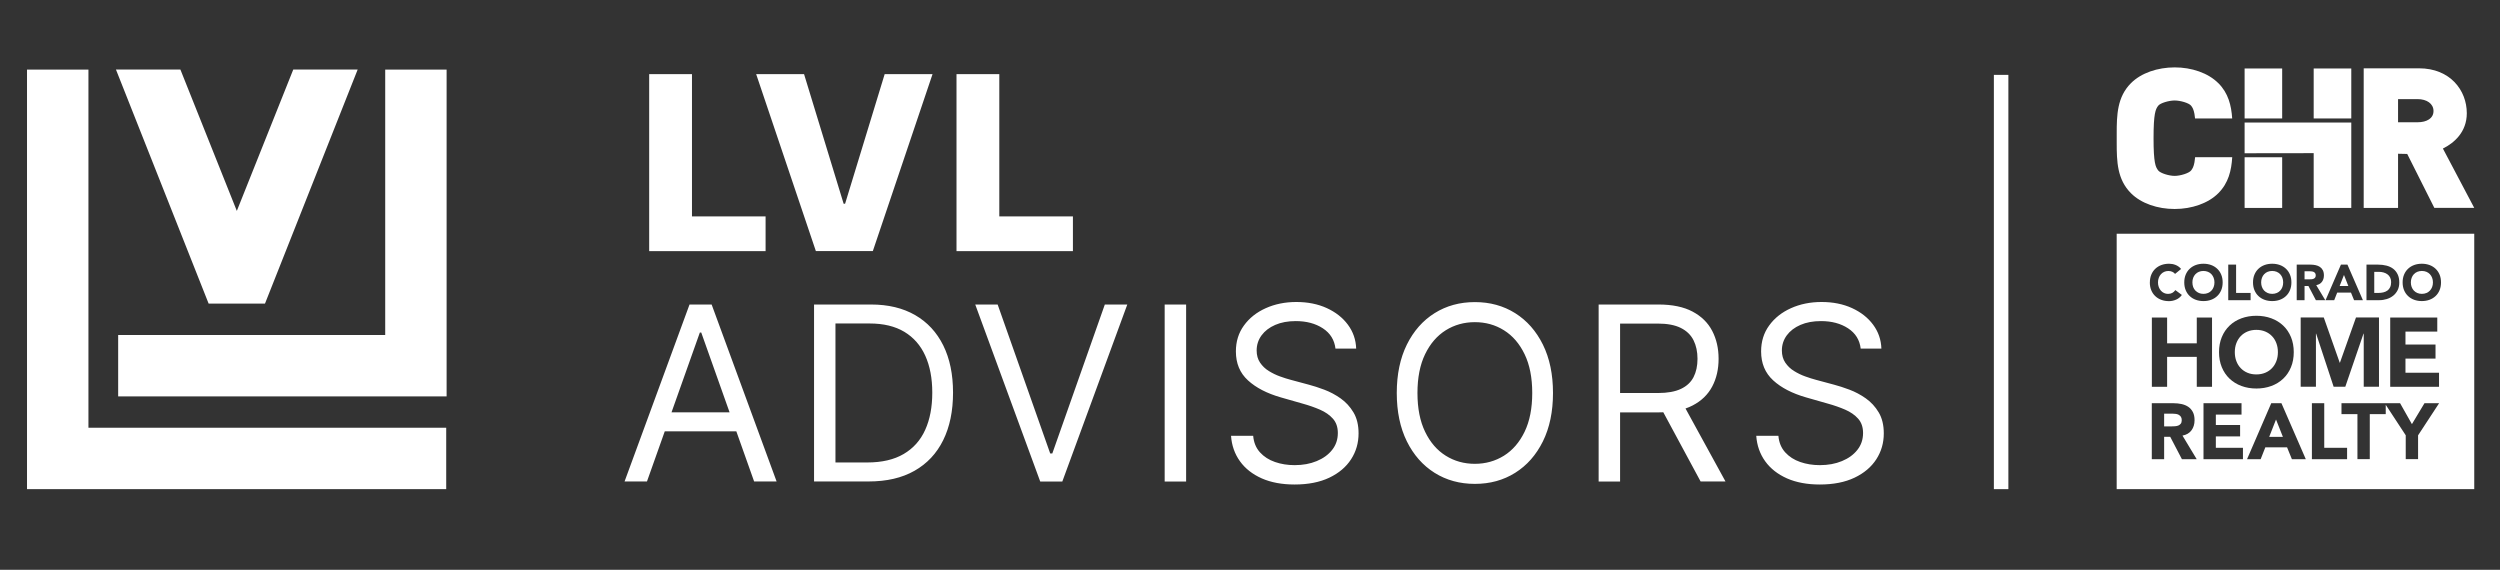<?xml version="1.0" encoding="UTF-8"?><svg id="Layer_1" xmlns="http://www.w3.org/2000/svg" viewBox="0 0 755.3 172.14"><rect x="0" y="0" width="755.3" height="172.14" fill="#333333" stroke="none"/><defs><style>.cls-1{fill:#fff;stroke-width:0px;}</style></defs><polygon class="cls-1" points="685.57 131.99 689.71 131.99 687.63 126.74 685.57 131.99"/><path class="cls-1" d="M658.23,125.31c-.27-.14-.58-.23-.93-.27-.35-.05-.69-.07-1.03-.07h-2.44v3.85h2.2c.33,0,.69-.01,1.06-.04.37-.02.71-.1,1.01-.21.3-.12.55-.31.75-.56.2-.25.3-.61.3-1.07,0-.43-.09-.77-.26-1.03-.18-.25-.4-.45-.67-.59Z"/><path class="cls-1" d="M698.32,84.37c.24-.02.45-.06.64-.14.19-.08.35-.19.48-.36.13-.16.19-.39.19-.68,0-.27-.06-.49-.17-.65-.11-.16-.25-.29-.42-.37-.17-.09-.37-.14-.59-.17-.22-.03-.44-.05-.65-.05h-1.55v2.44h1.4c.21,0,.44,0,.68-.02Z"/><path class="cls-1" d="M663.28,87.8c.29.31.65.55,1.05.72.41.17.87.26,1.37.26s.96-.09,1.37-.26c.41-.17.76-.41,1.05-.72.29-.31.52-.67.67-1.09.16-.42.24-.88.24-1.39s-.08-.96-.24-1.38c-.16-.42-.38-.79-.67-1.1-.29-.31-.64-.55-1.05-.72-.41-.17-.87-.26-1.37-.26s-.96.09-1.37.26c-.41.17-.76.41-1.05.72-.29.31-.52.68-.68,1.1-.16.42-.23.89-.23,1.38s.08.97.23,1.39c.16.42.38.78.68,1.09Z"/><polygon class="cls-1" points="708.16 83.07 706.85 86.41 709.48 86.41 708.16 83.07"/><path class="cls-1" d="M684.05,87.8c.29.31.65.55,1.05.72.41.17.87.26,1.37.26s.96-.09,1.37-.26c.41-.17.76-.41,1.05-.72.29-.31.52-.67.67-1.09.16-.42.23-.88.23-1.39s-.08-.96-.23-1.38c-.16-.42-.38-.79-.67-1.1-.29-.31-.65-.55-1.05-.72-.41-.17-.87-.26-1.37-.26s-.96.09-1.37.26c-.41.17-.76.41-1.05.72-.29.31-.52.68-.67,1.1-.16.42-.24.89-.24,1.38s.08.97.24,1.39c.16.42.38.78.67,1.09Z"/><path class="cls-1" d="M734.12,82.84c-.29-.31-.64-.55-1.05-.72-.41-.17-.87-.26-1.37-.26s-.96.09-1.37.26c-.41.17-.76.41-1.05.72-.29.31-.52.68-.67,1.1-.16.42-.24.89-.24,1.38s.08.97.24,1.39c.16.42.38.78.67,1.09.29.31.64.55,1.05.72.41.17.87.26,1.37.26s.96-.09,1.37-.26c.41-.17.76-.41,1.05-.72.29-.31.52-.67.68-1.09.16-.42.24-.88.24-1.39s-.08-.96-.24-1.38c-.16-.42-.38-.79-.68-1.1Z"/><path class="cls-1" d="M639.49,70.62v77.16h108.03v-77.16h-108.03ZM714.96,79.95h3.55c.86,0,1.68.1,2.45.29.77.19,1.45.5,2.03.93.58.43,1.03.99,1.37,1.68.34.69.51,1.52.51,2.5,0,.87-.16,1.64-.49,2.3-.33.66-.77,1.22-1.33,1.67-.56.45-1.2.79-1.93,1.02-.73.23-1.49.35-2.29.35h-3.87v-10.74ZM735.82,104.08v4.26h-9.08v4.26h10.14v4.26h-14.75v-20.93h14.22v4.26h-9.61v3.9h9.08ZM714.06,100.8l-5.5,16.05h-3.52l-5.29-16.05h-.06v16.05h-4.61v-20.93h6.98l4.82,13.66h.06l4.85-13.66h6.95v20.93h-4.61v-16.05h-.06ZM707.25,79.95h1.96l4.67,10.74h-2.67l-.93-2.28h-4.17l-.9,2.28h-2.61l4.64-10.74ZM693.88,79.95h4.16c.55,0,1.06.05,1.56.16.49.11.92.28,1.29.53.37.25.66.58.88,1,.22.42.33.94.33,1.57,0,.76-.2,1.4-.59,1.93s-.97.87-1.73,1.01l2.73,4.54h-2.84l-2.25-4.29h-1.17v4.29h-2.37v-10.74ZM681.11,82.98c.29-.7.69-1.29,1.21-1.78.52-.49,1.13-.87,1.84-1.13.71-.26,1.48-.39,2.32-.39s1.61.13,2.32.39c.71.26,1.32.64,1.84,1.13.52.49.92,1.08,1.21,1.78.29.7.43,1.48.43,2.34s-.14,1.64-.43,2.34c-.29.7-.69,1.29-1.21,1.78-.52.49-1.13.87-1.84,1.13-.71.26-1.48.39-2.32.39s-1.61-.13-2.32-.39c-.71-.26-1.32-.64-1.84-1.13-.52-.49-.92-1.08-1.21-1.78-.29-.7-.43-1.48-.43-2.34s.14-1.64.43-2.34ZM692.99,106.39c0,1.68-.28,3.19-.84,4.55-.56,1.36-1.34,2.52-2.35,3.47-1.01.96-2.2,1.69-3.58,2.2-1.38.51-2.89.77-4.52.77s-3.14-.26-4.52-.77c-1.38-.51-2.57-1.25-3.58-2.2-1.01-.96-1.79-2.11-2.35-3.47-.56-1.36-.84-2.88-.84-4.55s.28-3.19.84-4.55c.56-1.36,1.35-2.52,2.35-3.47,1-.96,2.2-1.69,3.58-2.2,1.38-.51,2.89-.77,4.52-.77s3.14.26,4.52.77c1.38.51,2.57,1.25,3.58,2.2,1.01.96,1.79,2.11,2.35,3.47.56,1.36.84,2.88.84,4.55ZM673.2,79.95h2.37v8.56h4.38v2.18h-6.75v-10.74ZM660.34,82.98c.29-.7.69-1.29,1.21-1.78.52-.49,1.13-.87,1.84-1.13.71-.26,1.48-.39,2.32-.39s1.61.13,2.32.39c.71.26,1.32.64,1.84,1.13.52.49.92,1.08,1.21,1.78.29.7.43,1.48.43,2.34s-.14,1.64-.43,2.34c-.29.7-.69,1.29-1.21,1.78-.52.49-1.13.87-1.84,1.13-.71.26-1.48.39-2.32.39s-1.61-.13-2.32-.39c-.71-.26-1.32-.64-1.84-1.13-.52-.49-.92-1.08-1.21-1.78-.29-.7-.43-1.48-.43-2.34s.14-1.64.43-2.34ZM649.52,85.32c0-.86.14-1.64.43-2.34s.69-1.29,1.21-1.78c.52-.49,1.13-.87,1.84-1.13.71-.26,1.48-.39,2.32-.39.3,0,.62.03.95.08.33.06.65.14.97.27.32.12.62.28.92.49.29.2.56.45.79.74l-1.82,1.49c-.23-.28-.52-.5-.86-.65-.34-.15-.73-.23-1.18-.23s-.86.09-1.24.26c-.38.17-.71.41-.99.72-.28.31-.5.68-.65,1.1-.16.42-.24.89-.24,1.38s.08.97.24,1.39c.16.42.37.78.64,1.09.27.31.59.55.96.72.37.17.77.26,1.19.26.49,0,.92-.1,1.29-.3.37-.2.68-.49.93-.85l1.97,1.47c-.46.64-1.03,1.11-1.73,1.41-.7.3-1.42.46-2.15.46-.84,0-1.61-.13-2.32-.39-.71-.26-1.32-.64-1.84-1.13-.52-.49-.92-1.08-1.21-1.78-.29-.7-.43-1.48-.43-2.34ZM659.2,138.73l-3.53-6.76h-1.84v6.76h-3.73v-16.91h6.54c.86,0,1.68.08,2.45.25.77.17,1.45.45,2.03.84.58.39,1.04.92,1.39,1.58.34.66.51,1.48.51,2.47,0,1.19-.31,2.21-.93,3.05-.62.84-1.53,1.37-2.72,1.59l4.3,7.14h-4.47ZM654.73,107.81v9.05h-4.61v-20.93h4.61v7.8h8.96v-7.8h4.61v20.93h-4.61v-9.05h-8.96ZM677.64,138.73h-11.92v-16.91h11.49v3.44h-7.76v3.15h7.33v3.44h-7.33v3.44h8.19v3.44ZM692.43,138.73l-1.46-3.58h-6.57l-1.41,3.58h-4.11l7.31-16.91h3.08l7.36,16.91h-4.2ZM709.1,138.73h-10.63v-16.91h3.73v13.47h6.9v3.44ZM730.55,131.51v7.21h-3.73v-7.21l-6.04-9.22v2.82h-4.82v13.61h-3.73v-13.61h-4.82v-3.3h17.7l3.58,6.33,3.8-6.33h4.42l-6.35,9.7ZM737.05,87.66c-.29.7-.69,1.29-1.21,1.78-.52.49-1.13.87-1.84,1.13-.71.26-1.48.39-2.32.39s-1.61-.13-2.32-.39c-.71-.26-1.32-.64-1.84-1.13-.52-.49-.92-1.08-1.21-1.78-.29-.7-.43-1.48-.43-2.34s.14-1.64.43-2.34c.29-.7.69-1.29,1.21-1.78.52-.49,1.13-.87,1.84-1.13.71-.26,1.48-.39,2.32-.39s1.61.13,2.32.39c.71.26,1.32.64,1.84,1.13.52.49.92,1.08,1.21,1.78.29.7.43,1.48.43,2.34s-.14,1.64-.43,2.34Z"/><path class="cls-1" d="M686.42,101.56c-.57-.6-1.26-1.07-2.05-1.4-.8-.33-1.69-.5-2.68-.5s-1.88.17-2.68.5c-.8.34-1.48.8-2.05,1.4-.57.6-1.01,1.32-1.32,2.14-.31.83-.46,1.72-.46,2.69s.15,1.89.46,2.7c.31.82.74,1.53,1.32,2.13.57.6,1.26,1.07,2.05,1.4.8.34,1.69.5,2.68.5s1.88-.17,2.68-.5c.8-.33,1.48-.8,2.05-1.4.57-.6,1.01-1.31,1.32-2.13.31-.82.46-1.72.46-2.7s-.15-1.86-.46-2.69c-.31-.83-.74-1.54-1.32-2.14Z"/><path class="cls-1" d="M721.3,87.78c.34-.26.61-.6.81-1.02.2-.42.3-.93.3-1.54,0-.53-.1-.98-.3-1.37-.2-.39-.46-.71-.8-.96-.33-.25-.73-.44-1.18-.57-.45-.13-.92-.19-1.42-.19h-1.4v6.37h1.23c.55,0,1.05-.06,1.52-.17.47-.11.88-.3,1.22-.55Z"/><polyline class="cls-1" points="602.39 22.62 602.39 147.78 606.77 147.78 606.77 22.62"/><path class="cls-1" d="M730.37,29.94h-5.87v7h5.87c2.85,0,4.84-1.21,4.84-3.4s-2-3.6-4.84-3.6M735.47,62.82l-8.2-16.31-2.77-.06v16.37h-10.38V20.64h16.73c9.37,0,14.42,6.63,14.42,13.56,0,5.75-3.89,9.03-7.22,10.68l9.47,17.93h-12.04"/><polygon class="cls-1" points="699.01 20.69 710.37 20.69 710.37 35.79 699.01 35.79 699.01 20.69 699.01 20.69"/><polygon class="cls-1" points="678.14 47.51 689.49 47.51 689.49 62.82 678.14 62.82 678.14 47.51 678.14 47.51"/><polygon class="cls-1" points="678.14 20.69 689.49 20.69 689.49 35.79 678.14 35.79 678.14 20.69 678.14 20.69"/><polygon class="cls-1" points="678.14 37.01 678.14 46.3 699.01 46.27 699.01 62.82 710.37 62.82 710.37 37.01 678.14 37.01 678.14 37.01"/><path class="cls-1" d="M662.37,31.65h0s0,0,0,0h0ZM670.19,25.12c-3.07-3.08-8.06-4.77-13.19-4.76-5.14,0-10.12,1.68-13.19,4.76-4.18,4.18-4.31,9.62-4.31,15.26,0,.45,0,.91,0,1.37s0,.91,0,1.37c0,5.65.13,11.08,4.31,15.26,3.07,3.08,8.06,4.77,13.19,4.76h.04c5.11,0,10.09-1.69,13.15-4.76,3.08-3.08,3.96-6.85,4.21-10.88h-11.21c-.06.6-.12,1.12-.2,1.54-.26,1.37-.57,1.87-1,2.45-.65.85-3.29,1.65-4.98,1.65-1.69,0-4.33-.8-4.98-1.65-.43-.58-.75-1.08-1-2.45-.25-1.36-.4-3.55-.4-7.29,0-3.74.15-5.94.4-7.32.26-1.39.57-1.9,1-2.48.64-.84,3.28-1.59,4.98-1.59,1.7,0,4.34.75,4.98,1.59.43.57.74,1.09,1,2.48.07.38.13.84.18,1.36h11.22c-.27-3.95-1.16-7.64-4.19-10.67"/><path class="cls-1" d="M196.13,75.86V22.39h12.93v42.98h22.24v10.5h-35.17ZM242.92,22.39l11.96,39.16h.44l11.96-39.16h14.46l-18.04,53.47h-17.21l-18.04-53.47h14.46ZM288.98,75.86V22.39h12.93v42.98h22.24v10.5h-35.17ZM195.48,145.47h-6.79l19.63-53.47h6.68l19.63,53.47h-6.79l-15.98-45.01h-.42l-15.98,45.01ZM197.99,124.58h27.36v5.74h-27.36v-5.74ZM262.44,145.47h-16.5v-53.47h17.23c5.19,0,9.62,1.07,13.32,3.2,3.69,2.13,6.52,5.19,8.49,9.16,1.97,3.98,2.95,8.73,2.95,14.27s-.99,10.36-2.98,14.37c-1.98,4.01-4.87,7.09-8.67,9.24-3.79,2.15-8.41,3.22-13.84,3.22ZM252.42,139.72h9.61c4.42,0,8.08-.85,10.99-2.56,2.91-1.71,5.08-4.13,6.5-7.29,1.43-3.15,2.14-6.9,2.14-11.25s-.71-8.04-2.12-11.16c-1.41-3.12-3.52-5.52-6.32-7.21-2.8-1.68-6.29-2.52-10.47-2.52h-10.34v41.98ZM301.41,92l15.88,45.01h.63l15.87-45.01h6.79l-19.63,53.47h-6.68l-19.63-53.47h6.79ZM358.35,92v53.47h-6.48v-53.47h6.48ZM403.48,105.36c-.31-2.65-1.58-4.7-3.81-6.16-2.23-1.46-4.96-2.19-8.2-2.19-2.37,0-4.43.38-6.2,1.15-1.77.77-3.14,1.82-4.13,3.16-.98,1.34-1.48,2.87-1.48,4.57,0,1.43.34,2.65,1.03,3.67.69,1.02,1.57,1.87,2.65,2.53,1.08.67,2.21,1.22,3.39,1.64,1.18.43,2.27.77,3.26,1.03l5.43,1.46c1.39.36,2.94.87,4.66,1.51,1.71.64,3.36,1.52,4.93,2.62,1.57,1.11,2.88,2.52,3.9,4.24,1.03,1.72,1.54,3.84,1.54,6.34,0,2.89-.75,5.5-2.26,7.83-1.51,2.33-3.7,4.19-6.58,5.56-2.88,1.37-6.38,2.06-10.48,2.06-3.83,0-7.14-.62-9.93-1.85-2.79-1.24-4.99-2.96-6.58-5.17-1.59-2.21-2.5-4.78-2.7-7.7h6.69c.17,2.02.86,3.68,2.05,5,1.19,1.31,2.71,2.29,4.54,2.92,1.84.64,3.82.95,5.94.95,2.47,0,4.69-.4,6.66-1.22,1.97-.81,3.53-1.94,4.67-3.39,1.15-1.45,1.72-3.15,1.72-5.1,0-1.77-.5-3.22-1.49-4.33-.99-1.11-2.3-2.02-3.91-2.72-1.62-.7-3.37-1.31-5.25-1.83l-6.58-1.88c-4.18-1.2-7.49-2.91-9.92-5.14-2.44-2.23-3.65-5.14-3.65-8.75,0-2.99.81-5.61,2.44-7.84,1.62-2.24,3.82-3.98,6.58-5.22,2.76-1.24,5.84-1.87,9.25-1.87s6.51.61,9.19,1.84c2.68,1.23,4.81,2.9,6.38,5.02,1.58,2.13,2.41,4.54,2.5,7.23h-6.27ZM469.19,118.73c0,5.64-1.02,10.51-3.05,14.62-2.04,4.11-4.83,7.28-8.38,9.5-3.55,2.23-7.61,3.34-12.17,3.34s-8.62-1.11-12.17-3.34c-3.55-2.23-6.34-5.39-8.38-9.5-2.03-4.11-3.05-8.98-3.05-14.62s1.02-10.51,3.05-14.62c2.04-4.11,4.83-7.28,8.38-9.5,3.55-2.23,7.61-3.34,12.17-3.34s8.61,1.11,12.17,3.34c3.55,2.23,6.34,5.39,8.38,9.5,2.03,4.11,3.05,8.98,3.05,14.62ZM462.92,118.73c0-4.63-.77-8.54-2.31-11.72-1.54-3.19-3.62-5.6-6.24-7.23-2.62-1.64-5.55-2.45-8.79-2.45s-6.17.82-8.79,2.45c-2.62,1.64-4.7,4.05-6.24,7.23-1.54,3.18-2.31,7.09-2.31,11.72s.77,8.54,2.31,11.72c1.54,3.19,3.62,5.6,6.24,7.23,2.62,1.64,5.55,2.45,8.79,2.45s6.16-.82,8.79-2.45c2.62-1.64,4.7-4.05,6.24-7.23,1.54-3.18,2.31-7.09,2.31-11.72ZM482.98,145.47v-53.47h18.07c4.18,0,7.61.71,10.29,2.13,2.68,1.42,4.67,3.36,5.95,5.84,1.29,2.47,1.93,5.28,1.93,8.43s-.64,5.95-1.93,8.38c-1.29,2.44-3.26,4.35-5.93,5.73-2.66,1.38-6.06,2.08-10.21,2.08h-14.62v-5.85h14.41c2.85,0,5.16-.42,6.91-1.25,1.75-.83,3.02-2.02,3.81-3.56.79-1.54,1.19-3.38,1.19-5.52s-.4-4.01-1.2-5.61c-.8-1.6-2.08-2.84-3.84-3.72-1.76-.88-4.08-1.32-6.97-1.32h-11.38v47.73h-6.48ZM508.15,121.45l13.16,24.02h-7.52l-12.95-24.02h7.31ZM562.16,105.36c-.31-2.65-1.58-4.7-3.81-6.16-2.23-1.46-4.96-2.19-8.2-2.19-2.37,0-4.43.38-6.2,1.15-1.77.77-3.14,1.82-4.13,3.16-.98,1.34-1.48,2.87-1.48,4.57,0,1.43.34,2.65,1.03,3.67.69,1.02,1.57,1.87,2.65,2.53,1.08.67,2.21,1.22,3.39,1.64s2.27.77,3.26,1.03l5.43,1.46c1.39.36,2.94.87,4.66,1.51,1.71.64,3.36,1.52,4.93,2.62,1.57,1.11,2.88,2.52,3.9,4.24,1.03,1.72,1.54,3.84,1.54,6.34,0,2.89-.75,5.5-2.26,7.83-1.51,2.33-3.7,4.19-6.58,5.56-2.88,1.37-6.38,2.06-10.48,2.06-3.83,0-7.14-.62-9.93-1.85-2.79-1.24-4.99-2.96-6.58-5.17-1.59-2.21-2.5-4.78-2.7-7.7h6.69c.17,2.02.86,3.68,2.05,5,1.19,1.31,2.71,2.29,4.54,2.92,1.84.64,3.82.95,5.94.95,2.47,0,4.69-.4,6.66-1.22,1.97-.81,3.53-1.94,4.67-3.39,1.15-1.45,1.72-3.15,1.72-5.1,0-1.77-.5-3.22-1.49-4.33-.99-1.11-2.3-2.02-3.91-2.72-1.62-.7-3.37-1.31-5.25-1.83l-6.58-1.88c-4.18-1.2-7.49-2.91-9.92-5.14-2.44-2.23-3.65-5.14-3.65-8.75,0-2.99.81-5.61,2.44-7.84,1.62-2.24,3.82-3.98,6.58-5.22,2.76-1.24,5.84-1.87,9.25-1.87s6.51.61,9.19,1.84c2.68,1.23,4.81,2.9,6.38,5.02,1.58,2.13,2.41,4.54,2.5,7.23h-6.27Z"/><path class="cls-1" d="M134.93,21.02v98.74H35.7v-18.55h80.68V21.02h18.55ZM26.72,21.02H8.16v126.76h126.65v-18.55H26.72V21.02ZM80.06,91.72l28-70.71h-19.46s-17.05,42.71-17.05,42.71l-17.05-42.71h-19.47s28,70.71,28,70.71h17.02Z"/></svg>